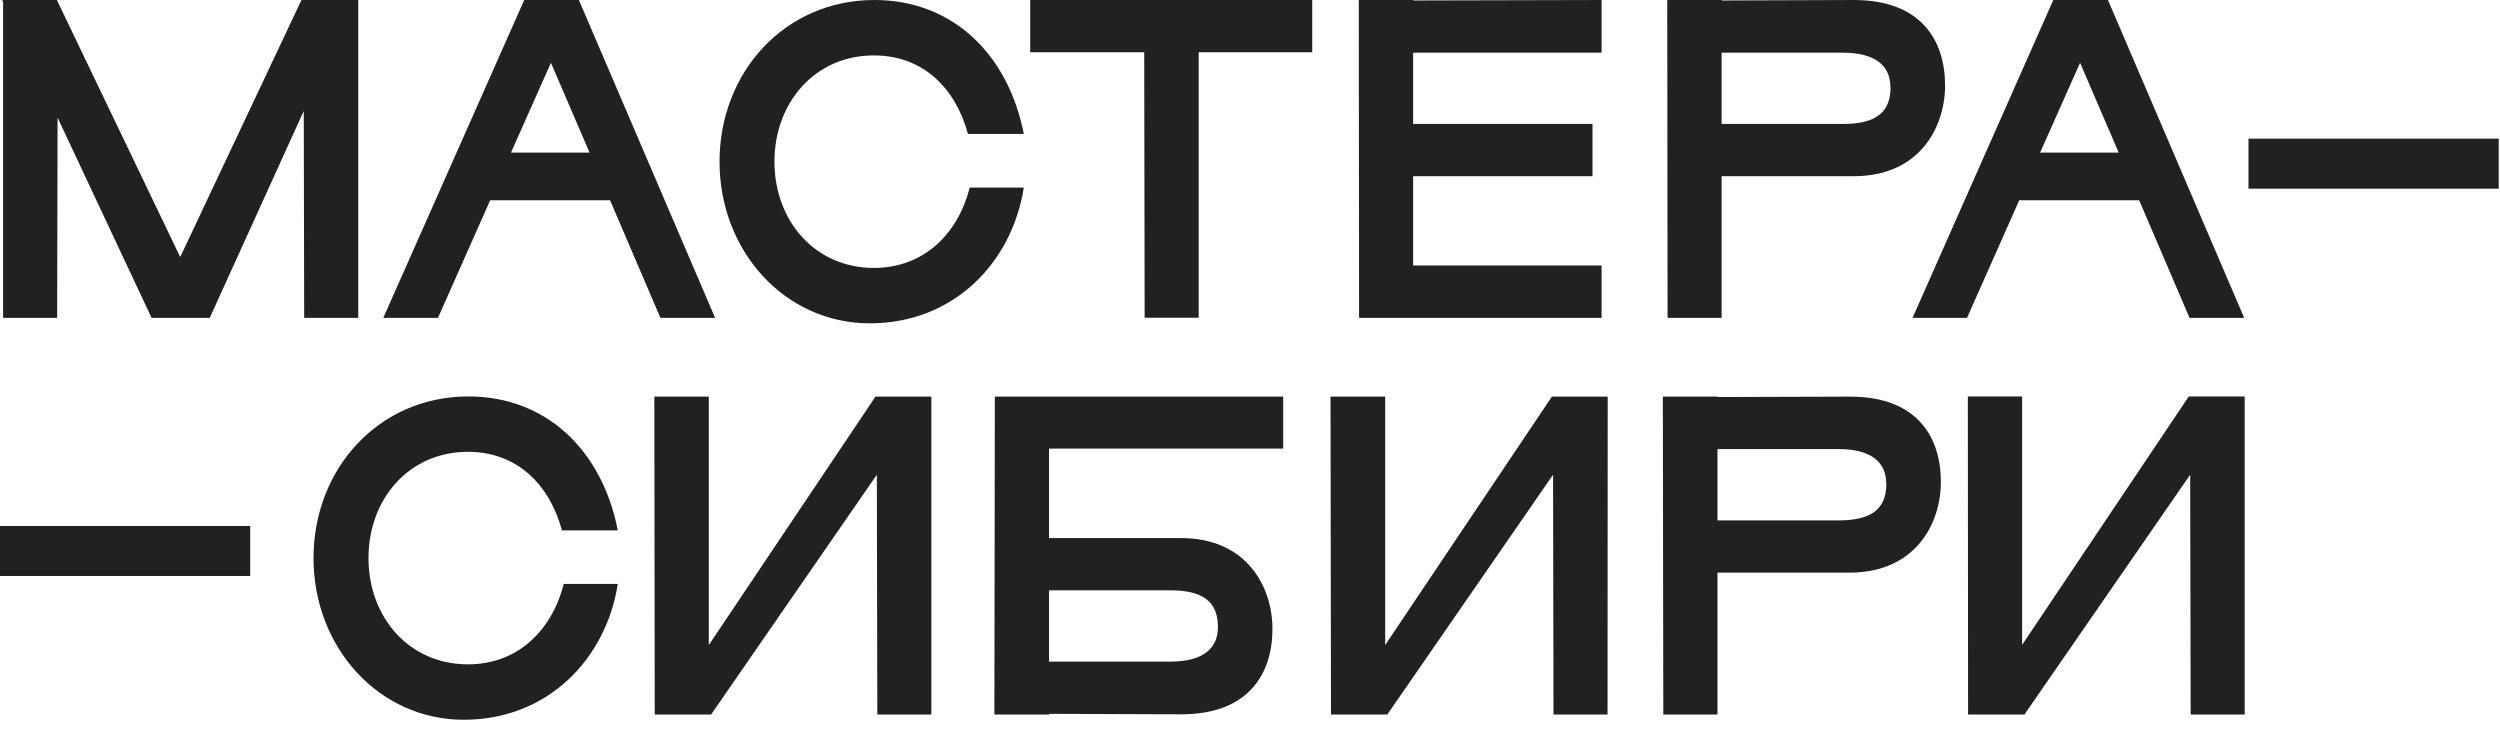 <?xml version="1.0" encoding="UTF-8"?> <svg xmlns="http://www.w3.org/2000/svg" width="96" height="28" viewBox="0 0 96 28" fill="none"><path d="M13.756 12.207H11.681L11.664 4.261L8.054 12.207H5.821L2.211 4.516L2.195 12.207H0.119V0.07L0.085 0H2.184L6.92 9.87L11.576 0H13.756V12.207Z" fill="#212121"></path><path d="M23.426 7.69H18.823L16.817 12.207H14.718L20.13 0H22.229L27.46 12.207H25.361L23.426 7.69ZM22.639 5.859L21.156 2.411L19.622 5.859H22.639Z" fill="#212121"></path><path d="M33.402 12.416C30.141 12.416 27.63 9.644 27.63 6.209C27.63 2.774 30.137 0 33.576 0C36.593 0 38.72 2.099 39.314 5.144H37.169C36.698 3.4 35.459 2.128 33.558 2.128C31.291 2.128 29.739 3.942 29.739 6.209C29.739 8.476 31.291 10.288 33.558 10.288C35.477 10.288 36.785 8.981 37.238 7.203H39.314C38.86 10.097 36.611 12.416 33.402 12.416Z" fill="#212121"></path><path d="M50.389 2.006H46.029V12.201H43.954L43.938 2.006H39.56V0H50.389V2.006Z" fill="#212121"></path><path d="M54.264 2.023V4.76H61.152V6.766H54.264V10.195H61.501V12.207H52.189L52.177 0H54.276V0.018L61.501 0V2.023H54.264Z" fill="#212121"></path><path d="M74.691 3.279C74.691 4.883 73.715 6.766 71.185 6.766H66.11V12.207H64.035L64.022 0H66.113V0.018L71.185 0C73.802 0 74.691 1.586 74.691 3.279ZM72.592 3.348C72.592 2.529 72.016 2.023 70.761 2.023H66.11V4.76H70.768C72.022 4.76 72.598 4.324 72.598 3.348H72.592Z" fill="#212121"></path><path d="M82.144 7.69H77.539L75.533 12.207H73.441L78.847 0H80.945L86.177 12.207H84.078L82.144 7.69ZM81.358 5.859L79.875 2.411L78.341 5.859H81.358Z" fill="#212121"></path><path d="M17.811 27.639C14.55 27.639 12.039 24.866 12.039 21.43C12.039 17.993 14.55 15.223 17.985 15.223C21.003 15.223 23.131 17.322 23.723 20.367H21.578C21.107 18.623 19.87 17.35 17.969 17.35C15.702 17.35 14.15 19.163 14.15 21.43C14.15 23.697 15.702 25.511 17.969 25.511C19.887 25.511 21.194 24.204 21.648 22.424H23.723C23.27 25.319 21.02 27.639 17.811 27.639Z" fill="#212121"></path><path d="M35.764 27.438H33.689L33.671 18.229L27.306 27.438H25.142L25.126 15.23H27.218V24.769L33.618 15.23H35.764V27.438Z" fill="#212121"></path><path d="M40.283 17.227V20.663H45.356C47.886 20.663 48.862 22.547 48.862 24.151C48.862 25.842 47.973 27.43 45.356 27.43L40.283 27.412V27.438H38.184L38.202 15.23H49.274V17.227H40.283ZM40.283 22.668V25.406H44.938C46.194 25.406 46.769 24.901 46.769 24.081C46.769 23.104 46.194 22.668 44.938 22.668H40.283Z" fill="#212121"></path><path d="M61.73 27.438H59.654L59.638 18.229L53.272 27.438H51.11L51.092 15.23H53.191V24.769L59.592 15.23H61.736L61.73 27.438Z" fill="#212121"></path><path d="M74.53 18.502C74.53 20.106 73.554 21.989 71.025 21.989H65.951V27.438H63.871L63.853 15.23H65.953V15.246L71.026 15.23C73.641 15.223 74.53 16.809 74.53 18.502ZM72.431 18.57C72.431 17.75 71.857 17.245 70.6 17.245H65.951V19.983H70.606C71.863 19.983 72.437 19.547 72.437 18.57H72.431Z" fill="#212121"></path><path d="M86.196 27.438H84.121L84.103 18.229L77.738 27.438H75.574L75.565 15.223H77.65V24.761L84.05 15.223H86.196V27.438Z" fill="#212121"></path><path d="M9.608 20.197H0V22.118H9.608V20.197Z" fill="#212121"></path><path d="M95.95 5.324H86.342V7.245H95.95V5.324Z" fill="#212121"></path></svg> 
